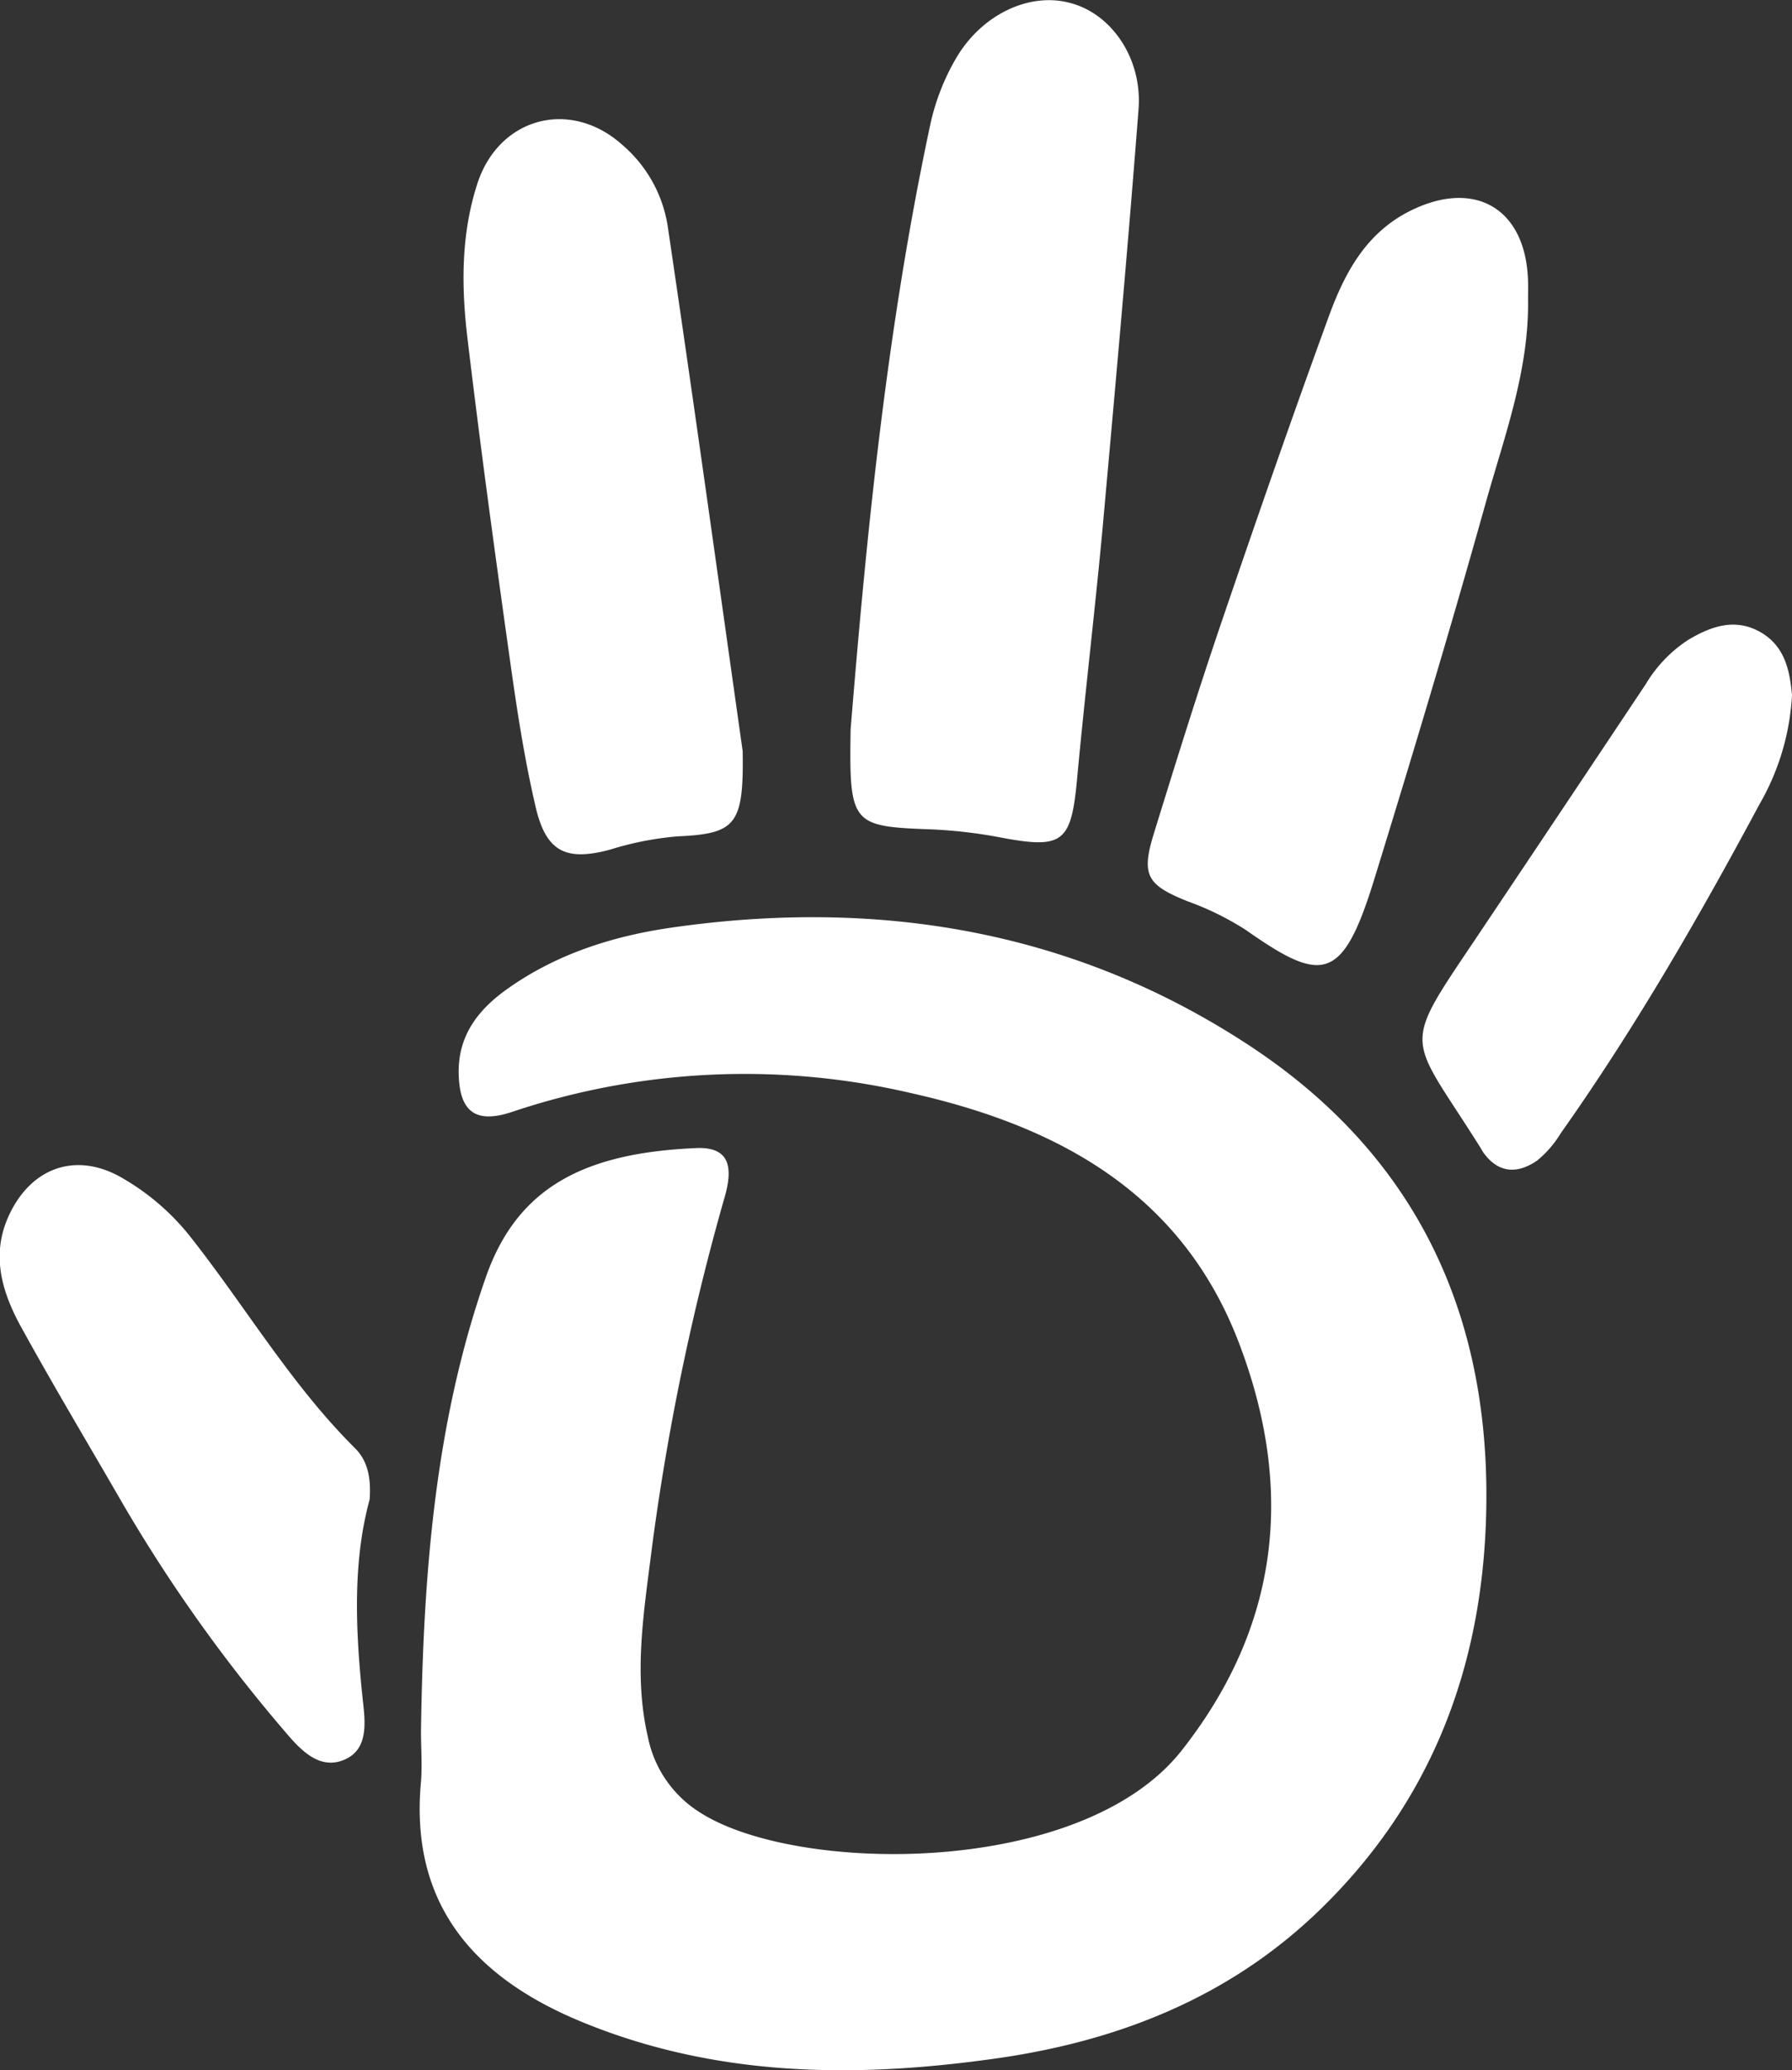 <?xml version="1.0" encoding="UTF-8"?> <svg xmlns="http://www.w3.org/2000/svg" id="Слой_1" data-name="Слой 1" viewBox="0 0 229.95 265.67"><rect x="0" y="0" width="229.95" height="265.67" fill="#333333" stroke="none"/> <defs> <style>.cls-1{fill:#fff;}</style> </defs> <path class="cls-1" d="M-317.51,510.18c.3-19.77,1.72-39.37,8.33-58.25,4.07-11.62,12.76-15.94,27-16.55,4.28-.18,4.68,2.46,3.72,6a312,312,0,0,0-9.45,45.56c-1,8-2.35,16-.47,24.07a14.81,14.81,0,0,0,6.69,9.64c12.36,7.93,49,8.34,61.82-8,12.58-16,14.44-33.56,7.34-52.22-7.36-19.35-23.33-27.91-42.2-32.13a93.91,93.91,0,0,0-51.07,2.43c-4.62,1.55-6.75.07-6.87-4.83s2.44-8.22,6.15-10.88c6.35-4.54,13.62-6.85,21.22-7.94,26.49-3.8,51.6.35,74.1,15.15,21.8,14.34,31.29,35.26,30.34,61.21-.71,19.34-7.34,36.12-21.26,49.65-11.68,11.35-26.12,17-42.12,19.19-18,2.5-35.7,2.24-52.74-4.81-13.62-5.63-22-15-20.53-30.77C-317.34,514.54-317.51,512.35-317.51,510.18Z" transform="translate(371.53 -288.05)"></path> <path class="cls-1" d="M-262.38,381.68c2-24.56,4.59-51.24,10.2-77.53a29.05,29.05,0,0,1,3.35-8.65c3.31-5.65,9.55-8.59,14.88-7,5.17,1.49,9,7.13,8.52,13.55-1.38,17.92-3,35.82-4.61,53.72-1,10.79-2.29,21.56-3.29,32.36-.74,8-1.84,8.86-9.5,7.45a62.33,62.33,0,0,0-9.23-1.1C-262.25,394.11-262.57,393.86-262.38,381.68Z" transform="translate(371.53 -288.05)"></path> <path class="cls-1" d="M-175.45,326.46c.14,9.17-3.07,17.67-5.48,26.29-4.51,16.12-9.33,32.16-14.26,48.16-4.07,13.19-6.66,13.38-16.46,6.49a37,37,0,0,0-7.49-3.69c-5.2-2.09-6-3.32-4.31-8.75,2.78-9,5.6-18.07,8.64-27,4.5-13.21,9.08-26.39,13.86-39.49,2-5.42,4.69-10.47,10.26-13.3,8.38-4.25,15-.38,15.24,9C-175.43,324.91-175.45,325.68-175.45,326.46Z" transform="translate(371.53 -288.05)"></path> <path class="cls-1" d="M-276.23,384.44c.15,9.47-.86,10.6-8.36,10.94a40.15,40.15,0,0,0-8.65,1.7c-5.63,1.51-8.2.33-9.55-5.45-1.48-6.33-2.45-12.78-3.35-19.22-1.92-13.65-3.78-27.31-5.41-41-.79-6.63-.83-13.31,1.28-19.81,2.76-8.47,11.88-10.93,18.55-5A17.22,17.22,0,0,1-285.86,317C-282.44,340.08-279.23,363.24-276.23,384.44Z" transform="translate(371.53 -288.05)"></path> <path class="cls-1" d="M-324.1,480.49c-2.19,8-1.82,16.76-.89,25.6.31,2.85.85,6.51-2.47,7.83s-5.79-1.64-7.74-3.94a198.2,198.2,0,0,1-20.71-29.19c-4.34-7.52-8.82-15-13-22.61-2.32-4.28-3.75-8.91-1.62-13.83,2.82-6.5,8.83-8.68,14.91-5a30.59,30.59,0,0,1,8.4,7.26c7.12,9,12.95,19,21.13,27.17C-324.45,475.34-323.88,477.46-324.1,480.49Z" transform="translate(371.53 -288.05)"></path> <path class="cls-1" d="M-141.58,377.24a31.33,31.33,0,0,1-4.19,14.05c-7.77,14.51-16,28.77-25.5,42.21a13.59,13.59,0,0,1-3,3.47c-2.47,1.72-4.95,1.71-6.9-1-.18-.26-.32-.54-.49-.8-9.36-14.89-10.24-12.12.13-27.61q10.62-15.85,21.2-31.74a17.42,17.42,0,0,1,5.44-5.66c2.92-1.74,6-2.84,9.24-1S-141.86,374.26-141.58,377.24Z" transform="translate(371.53 -288.05)"></path> </svg> 